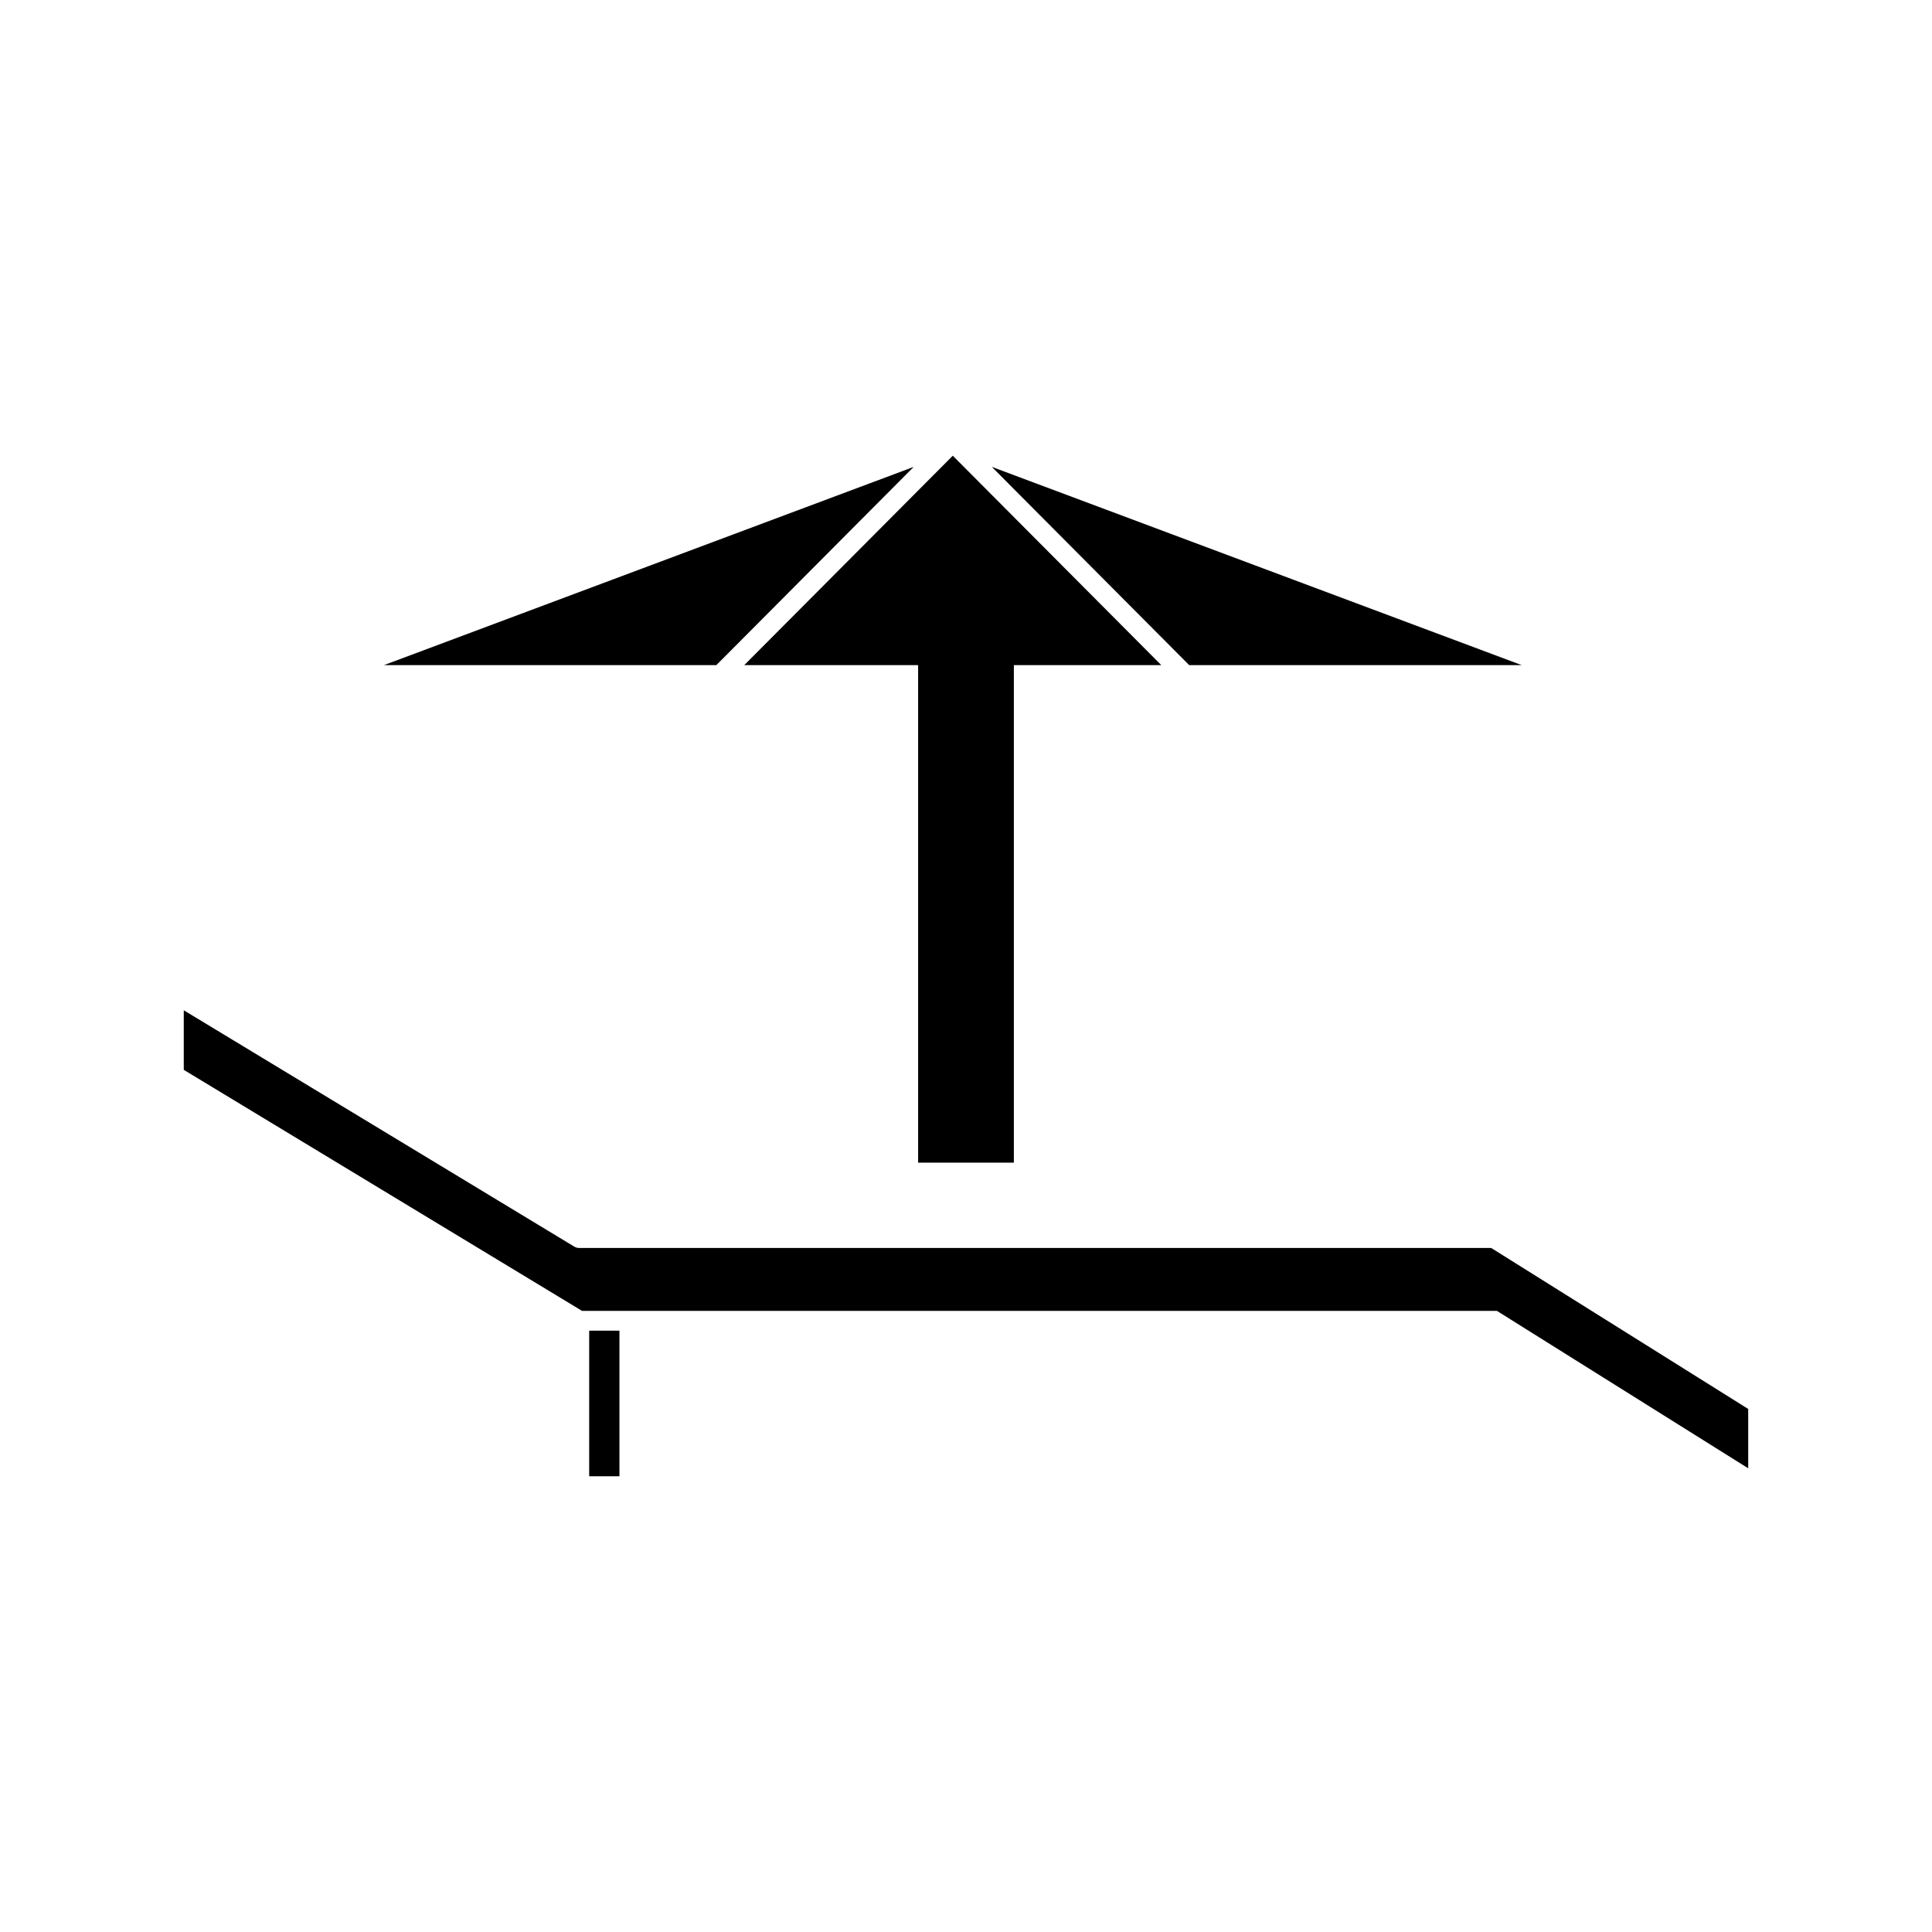 <?xml version="1.0" encoding="UTF-8"?>
<!-- Uploaded to: ICON Repo, www.svgrepo.com, Generator: ICON Repo Mixer Tools -->
<svg fill="#000000" width="800px" height="800px" version="1.1" viewBox="144 144 512 512" xmlns="http://www.w3.org/2000/svg">
 <g>
  <path d="m300.14 496.64h8.016v38.582h-8.016z"/>
  <path d="m539.19 474.73h-241.67c-0.484 0-0.949-0.133-1.359-0.379l-103.46-62.617v15.785l105.55 63.879h242.45l66.594 41.715v-15.723z"/>
  <path d="m547.25 320.26-140.41-52.535 52.301 52.535z"/>
  <path d="m387.31 320.26v131.86h25.371v-131.86h39.066l-55.25-55.492-55.254 55.492z"/>
  <path d="m386.14 267.73-140.39 52.535h88.086z"/>
 </g>
</svg>